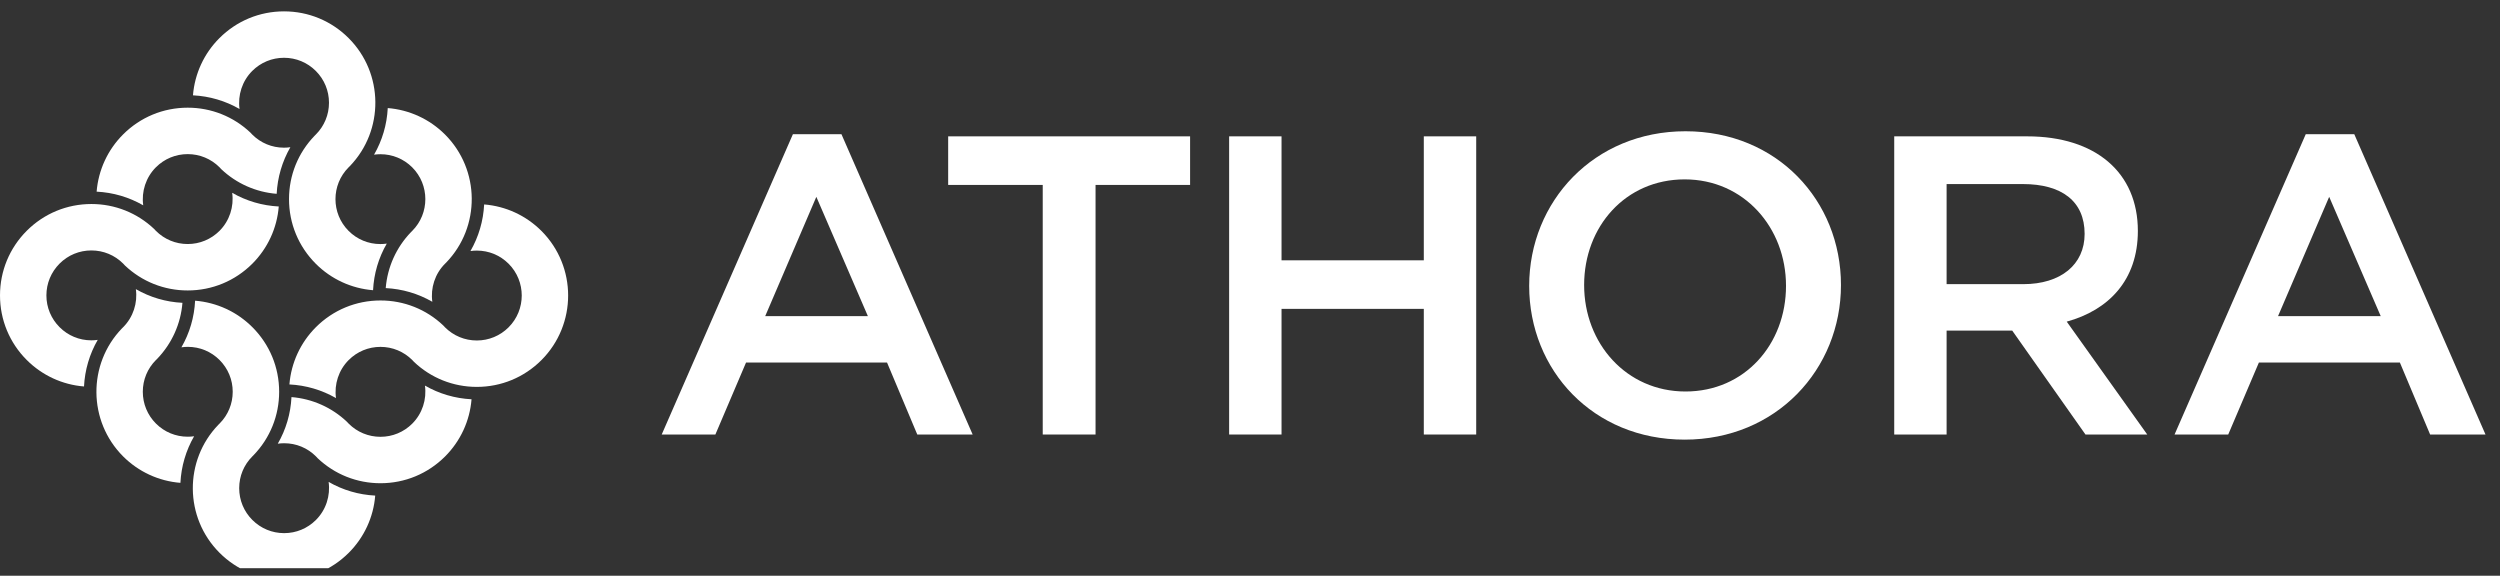 <?xml version="1.0" encoding="UTF-8" standalone="no"?><!DOCTYPE svg PUBLIC "-//W3C//DTD SVG 1.1//EN" "http://www.w3.org/Graphics/SVG/1.1/DTD/svg11.dtd"><svg width="100%" height="100%" viewBox="0 0 165 38" version="1.1" xmlns="http://www.w3.org/2000/svg" xmlns:xlink="http://www.w3.org/1999/xlink" xml:space="preserve" xmlns:serif="http://www.serif.com/" style="fill-rule:evenodd;clip-rule:evenodd;stroke-linejoin:round;stroke-miterlimit:1.414;"><rect x="0" y="0" width="165" height="38" fill="#333333" stroke="none"/><rect id="Artboard1" x="0" y="0" width="164.043" height="37.5" style="fill:none;"/><clipPath id="_clip1"><rect id="Artboard11" serif:id="Artboard1" x="0" y="0" width="164.043" height="37.5"/></clipPath><g clip-path="url(#_clip1)"><g><path d="M64.195,28.678l-3.655,0l-1.996,-4.751l-9.305,0l-2.024,4.751l-3.542,0l8.658,-19.819l3.205,0l8.659,19.819Zm-10.317,-15.687l-3.374,7.872l6.775,0" style="fill:#fff;fill-rule:nonzero;"/><path d="M72.306,28.678l-3.486,0l0,-16.473l-6.241,0l0,-3.206l15.967,0l0,3.206l-6.24,0" style="fill:#fff;fill-rule:nonzero;"/><path d="M84.581,20.385l0,8.293l-3.458,0l0,-19.679l3.458,0l0,8.182l9.39,0l0,-8.182l3.458,0l0,19.679l-3.458,0l0,-8.293" style="fill:#fff;fill-rule:nonzero;"/><path d="M111.188,29.016c-6.044,0 -10.262,-4.582 -10.262,-10.149c0,-5.566 4.273,-10.204 10.317,-10.204c6.044,0 10.261,4.581 10.261,10.148c0,5.566 -4.273,10.205 -10.316,10.205m0,-17.177c-3.909,0 -6.635,3.121 -6.635,6.972c0,3.852 2.783,7.028 6.69,7.028c3.908,0 6.634,-3.121 6.634,-6.972c0,-3.852 -2.783,-7.028 -6.689,-7.028" style="fill:#fff;fill-rule:nonzero;"/><path d="M137.641,28.678l-4.835,-6.86l-4.33,0l0,6.86l-3.457,0l0,-19.679l8.77,0c4.527,0 7.31,2.39 7.31,6.241c0,3.262 -1.94,5.229 -4.694,5.988l5.313,7.45l-4.077,0Zm-4.133,-16.53l-5.032,0l0,6.606l5.061,0c2.474,0 4.048,-1.292 4.048,-3.316c0,-2.166 -1.518,-3.29 -4.077,-3.29" style="fill:#fff;fill-rule:nonzero;"/><path d="M152.179,8.859l-8.658,19.819l3.542,0l2.024,-4.751l9.305,0l1.996,4.751l3.655,0l-8.66,-19.819l-3.204,0Zm1.547,4.132l3.401,7.872l-6.775,0" style="fill:#fff;fill-rule:nonzero;"/><path d="M22.176,26.275c-0.937,-0.54 -1.986,-0.848 -3.075,-0.902c0.115,-1.427 0.73,-2.76 1.745,-3.776c1.14,-1.139 2.654,-1.766 4.265,-1.766c1.555,0 3.02,0.584 4.144,1.649l0.115,0.123c0.561,0.56 1.306,0.869 2.099,0.869c0.792,0 1.538,-0.309 2.098,-0.869c1.157,-1.158 1.157,-3.04 0,-4.197c-0.559,-0.559 -1.303,-0.867 -2.095,-0.867c-0.142,0 -0.283,0.01 -0.422,0.03c0.54,-0.936 0.849,-1.985 0.904,-3.076c1.428,0.115 2.762,0.73 3.779,1.746c2.352,2.352 2.352,6.178 0,8.53c-1.139,1.139 -2.653,1.766 -4.264,1.766c-1.555,0 -3.02,-0.584 -4.144,-1.649l-0.115,-0.123c-0.561,-0.56 -1.306,-0.869 -2.099,-0.869c-0.792,0 -1.538,0.309 -2.098,0.869c-0.663,0.663 -0.964,1.601 -0.837,2.512" style="fill:#fff;fill-rule:nonzero;"/><path d="M18.753,38.25c-1.61,0 -3.125,-0.627 -4.264,-1.766c-2.324,-2.324 -2.351,-6.09 -0.08,-8.448l0.081,-0.08c0.56,-0.561 0.869,-1.306 0.869,-2.099c0,-0.792 -0.309,-1.537 -0.869,-2.098c-0.559,-0.559 -1.302,-0.867 -2.093,-0.867c-0.144,0 -0.285,0.011 -0.424,0.031c0.541,-0.937 0.85,-1.986 0.904,-3.077c1.429,0.115 2.763,0.73 3.78,1.747c1.139,1.139 1.767,2.653 1.767,4.264c0,1.575 -0.6,3.057 -1.69,4.186l-0.078,0.078c-0.561,0.56 -0.869,1.305 -0.869,2.098c0,0.793 0.308,1.538 0.869,2.098c0.56,0.561 1.306,0.87 2.097,0.87c0.793,0 1.538,-0.309 2.099,-0.87c0.663,-0.662 0.964,-1.6 0.837,-2.511c0.936,0.54 1.985,0.848 3.075,0.903c-0.114,1.425 -0.73,2.758 -1.745,3.774c-1.14,1.14 -2.654,1.767 -4.266,1.767" style="fill:#fff;fill-rule:nonzero;"/><path d="M5.545,25.507c-1.428,-0.114 -2.762,-0.73 -3.779,-1.746c-1.139,-1.139 -1.766,-2.654 -1.766,-4.264c0,-1.611 0.627,-3.126 1.766,-4.266c1.14,-1.139 2.654,-1.766 4.265,-1.766c1.556,0 3.022,0.585 4.147,1.651l0.112,0.121c0.561,0.56 1.305,0.869 2.098,0.869c0.793,0 1.538,-0.309 2.099,-0.869c0.662,-0.663 0.964,-1.601 0.837,-2.511c0.936,0.539 1.985,0.847 3.074,0.902c-0.114,1.427 -0.729,2.759 -1.744,3.776c-1.141,1.139 -2.655,1.766 -4.266,1.766c-1.555,0 -3.02,-0.585 -4.144,-1.649l-0.115,-0.124c-0.56,-0.56 -1.306,-0.868 -2.098,-0.868c-0.793,0 -1.538,0.308 -2.098,0.868c-0.561,0.562 -0.87,1.307 -0.87,2.1c0,0.791 0.309,1.536 0.87,2.097c0.558,0.559 1.303,0.868 2.094,0.868c0.142,0 0.283,-0.011 0.423,-0.031c-0.54,0.936 -0.85,1.986 -0.905,3.076" style="fill:#fff;fill-rule:nonzero;"/><path d="M24.622,19.154c-1.428,-0.114 -2.763,-0.729 -3.78,-1.746c-1.139,-1.139 -1.767,-2.654 -1.767,-4.265c0,-1.575 0.599,-3.057 1.691,-4.186l0.078,-0.078c0.56,-0.56 0.869,-1.305 0.869,-2.098c0,-0.792 -0.309,-1.538 -0.869,-2.098c-0.561,-0.561 -1.306,-0.869 -2.098,-0.869c-0.793,0 -1.538,0.308 -2.099,0.869c-0.663,0.663 -0.963,1.601 -0.837,2.511c-0.936,-0.539 -1.985,-0.848 -3.074,-0.902c0.114,-1.426 0.729,-2.76 1.745,-3.775c1.14,-1.14 2.654,-1.767 4.265,-1.767c1.611,0 3.126,0.627 4.265,1.767c2.323,2.324 2.35,6.089 0.08,8.447l-0.082,0.08c-1.157,1.158 -1.157,3.04 0,4.197c0.559,0.559 1.303,0.867 2.094,0.867c0.143,0 0.284,-0.01 0.424,-0.03c-0.541,0.936 -0.85,1.985 -0.905,3.076" style="fill:#fff;fill-rule:nonzero;"/><path d="M25.111,31.893c-1.554,0 -3.019,-0.584 -4.144,-1.649l-0.115,-0.123c-0.559,-0.559 -1.303,-0.867 -2.094,-0.867c-0.143,0 -0.284,0.01 -0.424,0.03c0.541,-0.937 0.85,-1.985 0.904,-3.076c1.374,0.111 2.662,0.683 3.663,1.633l0.112,0.119c0.56,0.56 1.306,0.869 2.098,0.869c0.793,0 1.538,-0.309 2.098,-0.869c0.663,-0.662 0.964,-1.601 0.837,-2.511c0.937,0.54 1.985,0.848 3.076,0.903c-0.115,1.425 -0.73,2.758 -1.746,3.774c-1.139,1.139 -2.654,1.767 -4.265,1.767" style="fill:#fff;fill-rule:nonzero;"/><path d="M11.907,31.868c-1.428,-0.114 -2.762,-0.728 -3.78,-1.745c-2.324,-2.326 -2.351,-6.091 -0.08,-8.448l0.082,-0.081c0.662,-0.662 0.964,-1.601 0.837,-2.511c0.937,0.54 1.985,0.849 3.075,0.903c-0.111,1.389 -0.699,2.69 -1.668,3.697l-0.079,0.076c-0.561,0.561 -0.869,1.306 -0.869,2.098c0,0.793 0.308,1.538 0.869,2.099c0.559,0.559 1.303,0.866 2.094,0.866c0.142,0 0.284,-0.009 0.423,-0.029c-0.54,0.936 -0.849,1.985 -0.904,3.075" style="fill:#fff;fill-rule:nonzero;"/><path d="M9.453,13.552c-0.937,-0.54 -1.985,-0.848 -3.076,-0.903c0.116,-1.426 0.731,-2.759 1.746,-3.775c1.139,-1.139 2.654,-1.767 4.265,-1.767c1.555,0 3.019,0.585 4.144,1.649l0.115,0.123c0.559,0.56 1.303,0.868 2.094,0.868c0.143,0 0.284,-0.011 0.423,-0.031c-0.539,0.937 -0.848,1.985 -0.904,3.076c-1.372,-0.11 -2.658,-0.681 -3.659,-1.629l-0.114,-0.123c-0.561,-0.56 -1.306,-0.868 -2.099,-0.868c-0.793,0 -1.537,0.308 -2.098,0.868c-0.662,0.663 -0.964,1.601 -0.837,2.512" style="fill:#fff;fill-rule:nonzero;"/><path d="M28.534,19.918c-0.937,-0.541 -1.986,-0.849 -3.076,-0.904c0.112,-1.388 0.698,-2.688 1.666,-3.693l0.081,-0.08c1.157,-1.157 1.157,-3.039 0.001,-4.197c-0.56,-0.558 -1.303,-0.866 -2.095,-0.866c-0.142,0 -0.284,0.01 -0.423,0.03c0.54,-0.936 0.849,-1.985 0.904,-3.076c1.428,0.115 2.762,0.729 3.78,1.746c2.324,2.325 2.351,6.09 0.081,8.447l-0.082,0.081c-0.663,0.662 -0.964,1.601 -0.837,2.512" style="fill:#fff;fill-rule:nonzero;"/></g></g></svg>